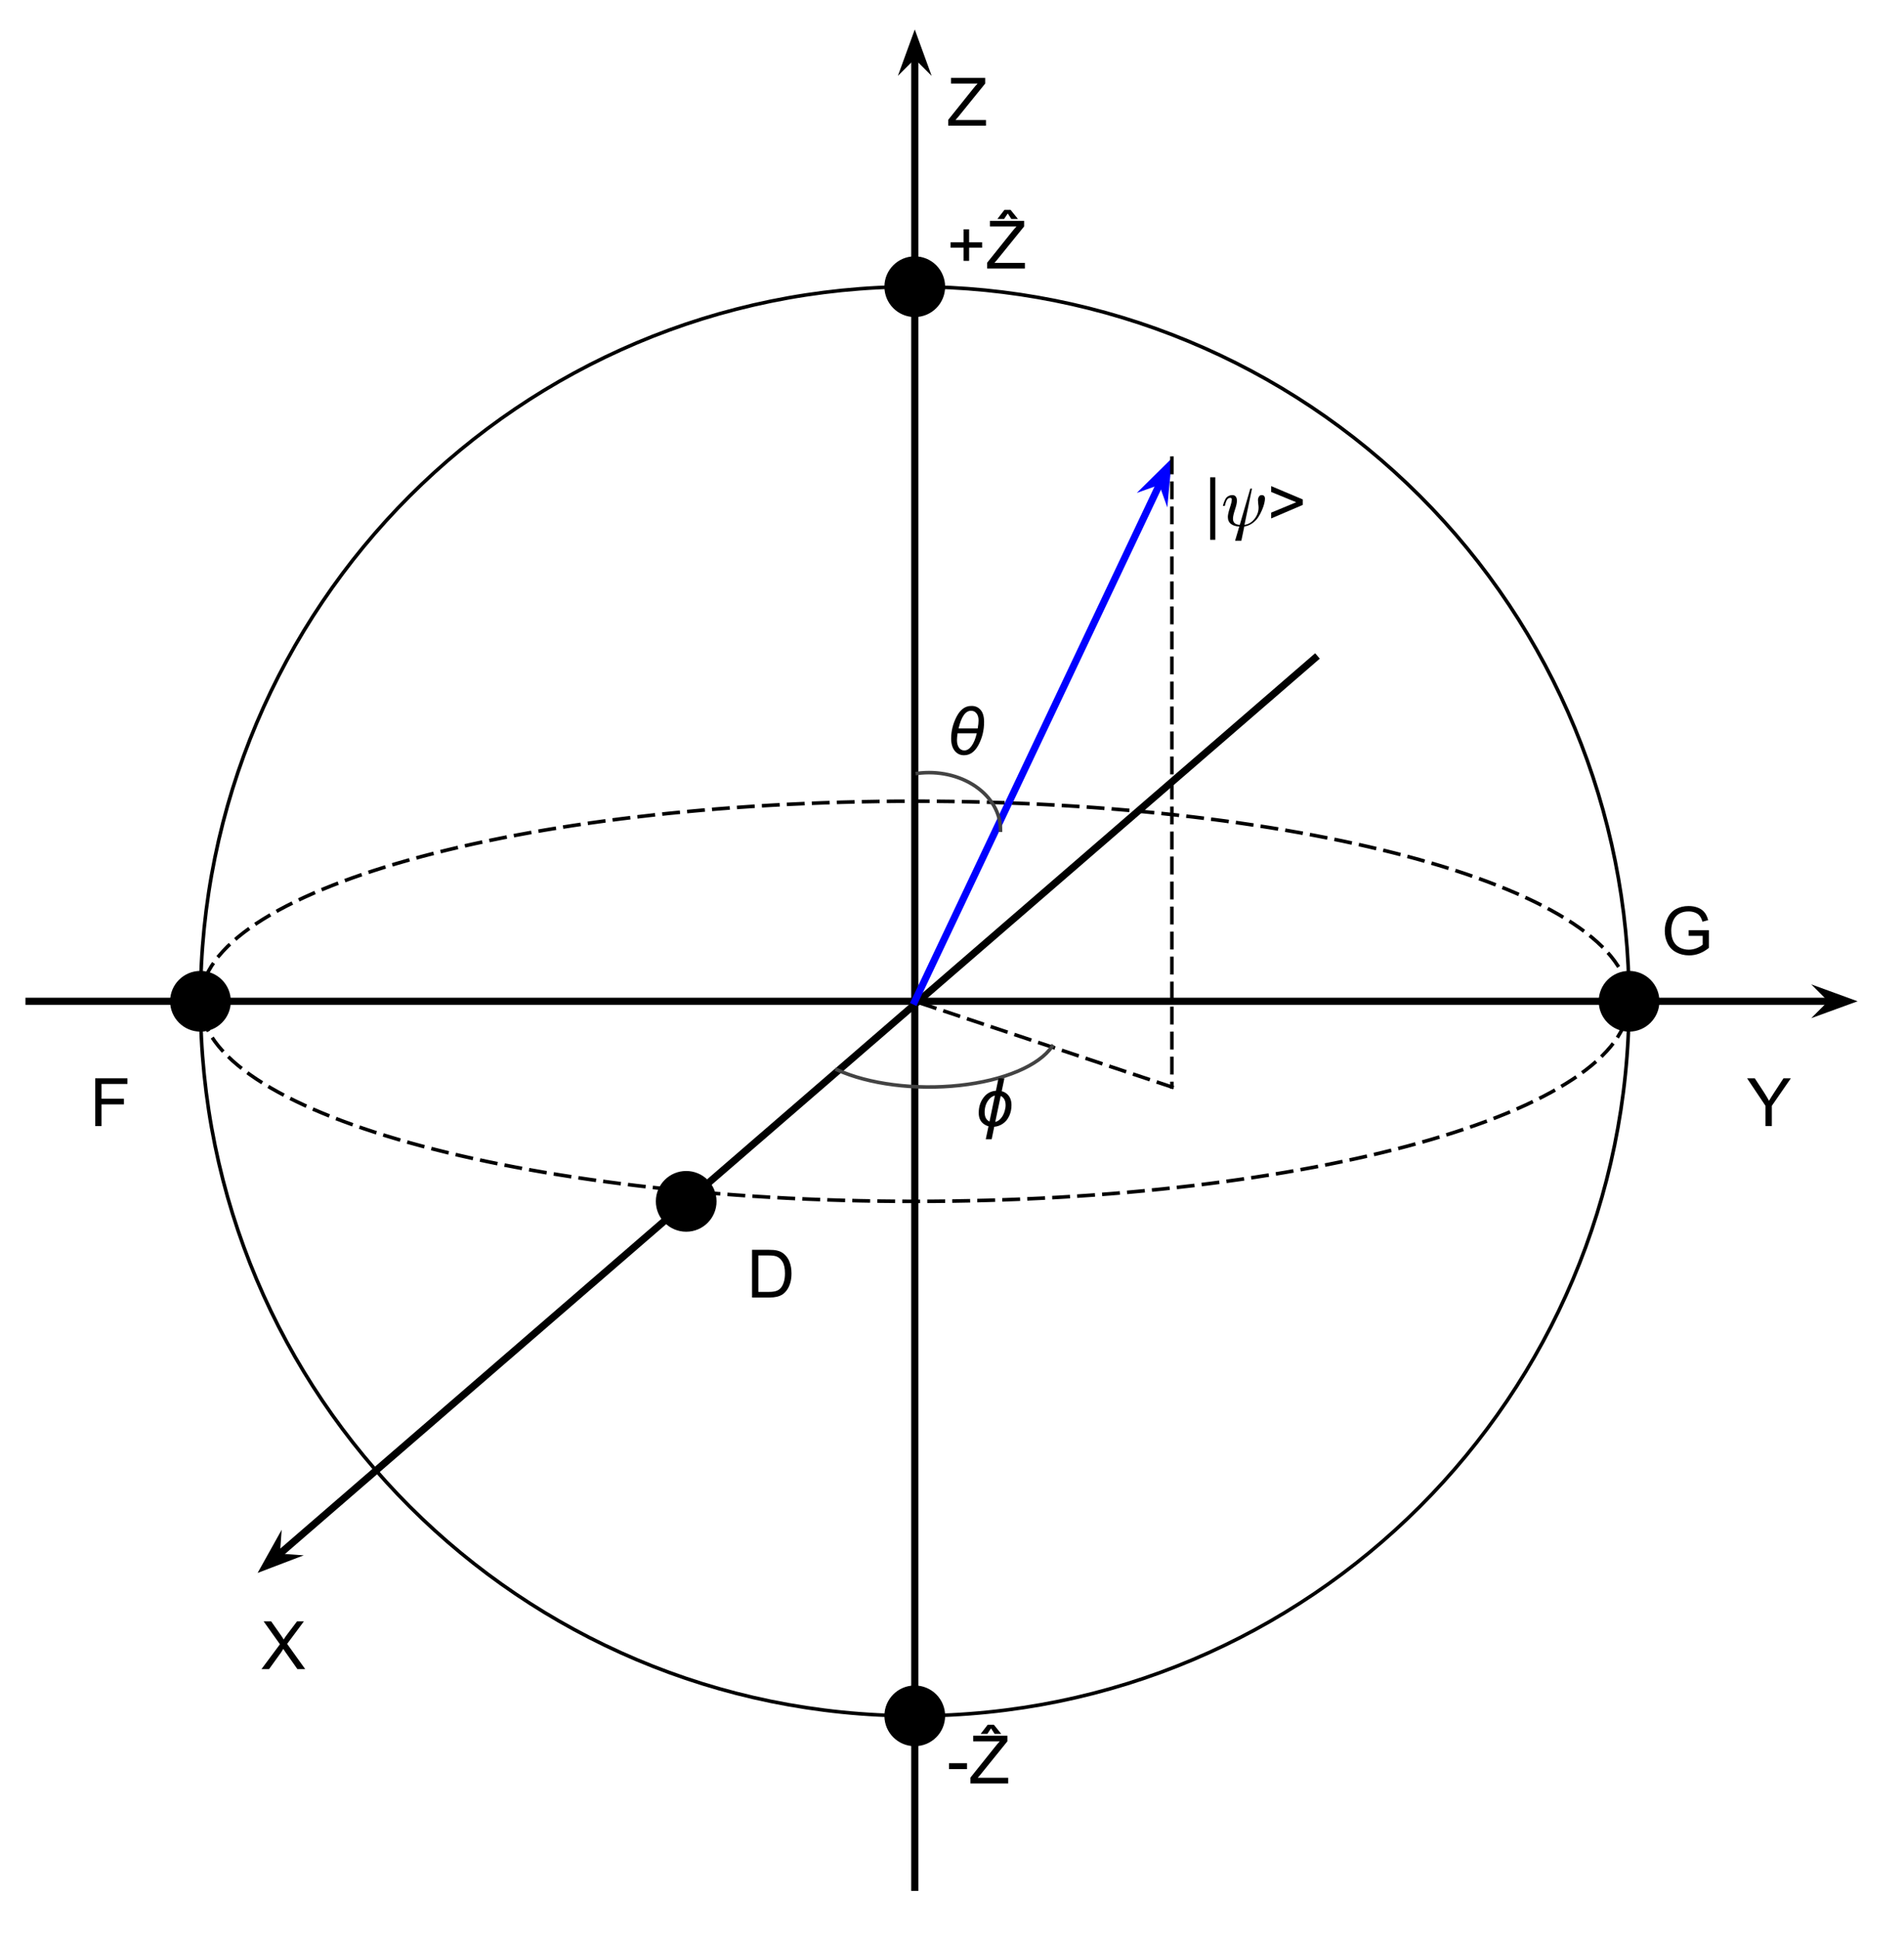 <svg version="1.1" viewBox="0.0 0.0 533.11 542.73" fill="none" stroke="none" stroke-linecap="square" stroke-miterlimit="10" xmlns:xlink="http://www.w3.org/1999/xlink" xmlns="http://www.w3.org/2000/svg"><clipPath id="p.0"><path d="m0 0l533.11 0l0 542.73l-533.11 0l0 -542.73z" clip-rule="nonzero"/></clipPath><g clip-path="url(#p.0)"><path fill="#000000" fill-opacity="0.0" d="m0 0l533.11 0l0 542.73l-533.11 0z" fill-rule="evenodd"/><path fill="#000000" fill-opacity="0.0" d="m56.131 280.247l0 0c0 -110.457 89.543 -200 200.0 -200l0 0c53.043 0 103.914 21.071 141.421 58.579c37.507 37.507 58.579 88.378 58.579 141.421l0 0c0 110.457 -89.543 200.0 -200.0 200.0l0 0c-110.457 0 -200.0 -89.543 -200.0 -200.0z" fill-rule="evenodd"/><path stroke="#000000" stroke-width="1.0" stroke-linejoin="round" stroke-linecap="butt" d="m56.131 280.247l0 0c0 -110.457 89.543 -200 200.0 -200l0 0c53.043 0 103.914 21.071 141.421 58.579c37.507 37.507 58.579 88.378 58.579 141.421l0 0c0 110.457 -89.543 200.0 -200.0 200.0l0 0c-110.457 0 -200.0 -89.543 -200.0 -200.0z" fill-rule="evenodd"/><path fill="#000000" fill-opacity="0.0" d="m56.131 280.247l0 0c0 -30.928 89.543 -56 200.0 -56l0 0c110.457 0 200.0 25.072 200.0 56l0 0c0 30.928 -89.543 56.0 -200.0 56.0l0 0c-110.457 0 -200.0 -25.072 -200.0 -56.0z" fill-rule="evenodd"/><path stroke="#000000" stroke-width="1.0" stroke-linejoin="round" stroke-linecap="butt" stroke-dasharray="4.0,3.0" d="m56.131 280.247l0 0c0 -30.928 89.543 -56 200.0 -56l0 0c110.457 0 200.0 25.072 200.0 56l0 0c0 30.928 -89.543 56.0 -200.0 56.0l0 0c-110.457 0 -200.0 -25.072 -200.0 -56.0z" fill-rule="evenodd"/><path fill="#000000" fill-opacity="0.0" d="m256.131 528.247l0 -520.0" fill-rule="evenodd"/><path stroke="#000000" stroke-width="2.0" stroke-linejoin="round" stroke-linecap="butt" d="m256.131 528.247l0 -513.146" fill-rule="evenodd"/><path fill="#000000" stroke="#000000" stroke-width="2.0" stroke-linecap="butt" d="m256.131 15.101l2.249 2.249l-2.249 -6.18l-2.249 6.18z" fill-rule="evenodd"/><path fill="#000000" fill-opacity="0.0" d="m8.131 280.247l512.0 0" fill-rule="evenodd"/><path stroke="#000000" stroke-width="2.0" stroke-linejoin="round" stroke-linecap="butt" d="m8.131 280.247l505.146 0" fill-rule="evenodd"/><path fill="#000000" stroke="#000000" stroke-width="2.0" stroke-linecap="butt" d="m513.277 280.247l-2.249 2.249l6.18 -2.249l-6.18 -2.249z" fill-rule="evenodd"/><path fill="#000000" fill-opacity="0.0" d="m368.131 184.247l-296.0 256" fill-rule="evenodd"/><path stroke="#000000" stroke-width="2.0" stroke-linejoin="round" stroke-linecap="butt" d="m368.131 184.247l-290.816 251.516" fill-rule="evenodd"/><path fill="#000000" stroke="#000000" stroke-width="2.0" stroke-linecap="butt" d="m77.315 435.763l0.23 -3.172l-3.203 5.744l6.145 -2.341z" fill-rule="evenodd"/><path fill="#000000" fill-opacity="0.0" d="m256.131 280.247l72.0 -152" fill-rule="evenodd"/><path stroke="#0000ff" stroke-width="2.0" stroke-linejoin="round" stroke-linecap="butt" d="m256.131 280.247l69.066 -145.806" fill-rule="evenodd"/><path fill="#0000ff" stroke="#0000ff" stroke-width="2.0" stroke-linecap="butt" d="m325.197 134.441l1.07 2.995l0.613 -6.548l-4.678 4.622z" fill-rule="evenodd"/><path fill="#000000" fill-opacity="0.0" d="m328.131 128.247l0 176" fill-rule="evenodd"/><path stroke="#000000" stroke-width="1.0" stroke-linejoin="round" stroke-linecap="butt" stroke-dasharray="4.0,3.0" d="m328.131 128.247l0 176" fill-rule="evenodd"/><path fill="#000000" fill-opacity="0.0" d="m328.131 304.247l-72.0 -24.0" fill-rule="evenodd"/><path stroke="#000000" stroke-width="1.0" stroke-linejoin="round" stroke-linecap="butt" stroke-dasharray="4.0,3.0" d="m328.131 304.247l-72.0 -24.0" fill-rule="evenodd"/><path fill="#000000" fill-opacity="0.0" d="m294.606 292.854c-3.671 5.426 -13.525 9.584 -25.906 10.933c-12.382 1.349 -25.445 -0.314 -34.344 -4.37l25.775 -11.17z" fill-rule="evenodd"/><path fill="#000000" fill-opacity="0.0" d="m294.606 292.854c-3.671 5.426 -13.525 9.584 -25.906 10.933c-12.382 1.349 -25.445 -0.314 -34.344 -4.37" fill-rule="evenodd"/><path stroke="#434343" stroke-width="1.0" stroke-linejoin="round" stroke-linecap="butt" d="m294.606 292.854c-3.671 5.426 -13.525 9.584 -25.906 10.933c-12.382 1.349 -25.445 -0.314 -34.344 -4.37" fill-rule="evenodd"/><path fill="#000000" fill-opacity="0.0" d="m256.848 216.464l0 0c5.824 -0.775 11.778 0.547 16.269 3.614c4.49 3.066 7.058 7.563 7.015 12.286l-19.999 -0.117z" fill-rule="evenodd"/><path fill="#000000" fill-opacity="0.0" d="m256.848 216.464l0 0c5.824 -0.775 11.778 0.547 16.269 3.614c4.49 3.066 7.058 7.563 7.015 12.286" fill-rule="evenodd"/><path stroke="#434343" stroke-width="1.0" stroke-linejoin="round" stroke-linecap="butt" d="m256.848 216.464l0 0c5.824 -0.775 11.778 0.547 16.269 3.614c4.49 3.066 7.058 7.563 7.015 12.286" fill-rule="evenodd"/><path fill="#000000" fill-opacity="0.0" d="m256.131 184.247l32.0 0l0 40.0l-32.0 0z" fill-rule="evenodd"/><path fill="#000000" d="m266.319 206.714q0 -3.203 1.547 -6.172q1.562 -2.969 4.094 -2.953q1.578 -0.047 2.578 1.078q1.0 1.125 1.0 3.422q0 3.438 -1.547 6.375q-1.547 2.922 -4.078 2.922q-1.594 0 -2.594 -1.234q-1.0 -1.25 -1.0 -3.438zm2.078 -2.828l5.359 0q0.234 -1.406 0.234 -2.25q0 -1.234 -0.578 -1.969q-0.578 -0.734 -1.516 -0.734q-2.344 0 -3.5 4.953zm5.094 1.359l-5.375 0q-0.172 1.234 -0.172 1.891q0 1.312 0.547 2.109q0.562 0.797 1.516 0.797q1.125 0 2.047 -1.281q0.922 -1.297 1.438 -3.516z" fill-rule="nonzero"/><path fill="#000000" fill-opacity="0.0" d="m264.131 288.247l32.0 0l0 40.0l-32.0 0z" fill-rule="evenodd"/><path fill="#000000" d="m283.209 309.323q0 1.609 -0.625 3.0q-0.688 1.516 -1.969 2.297q-1.047 0.656 -2.234 0.75l-0.719 3.5l-1.656 0l0.766 -3.641q-0.422 -0.109 -0.828 -0.328q-1.906 -0.984 -1.906 -3.406q0 -2.828 1.672 -4.688q1.234 -1.375 3.141 -1.516l0.719 -3.484l1.656 0l-0.75 3.609q0.969 0.234 1.672 0.953q1.062 1.078 1.062 2.953zm-1.641 -0.016q0 -1.312 -0.656 -2.031q-0.297 -0.344 -0.719 -0.531l-1.531 7.281q0.766 -0.188 1.359 -0.781q0.859 -0.828 1.266 -2.203q0.281 -0.922 0.281 -1.734zm-3.0 -2.672q-1.078 0.25 -1.875 1.359q-1.0 1.391 -1.0 3.344q0 1.344 0.656 2.062q0.312 0.328 0.703 0.516l1.516 -7.281z" fill-rule="nonzero"/><path fill="#000000" fill-opacity="0.0" d="m328.131 120.247l48.0 0l0 40.0l-48.0 0z" fill-rule="evenodd"/><path fill="#000000" d="m338.85 151.089l0 -17.5l1.422 0l0 17.5l-1.422 0z" fill-rule="nonzero"/><path fill="#000000" d="m354.181 139.589q0 0.484 -0.188 1.297q-0.188 0.812 -0.641 1.875q-0.438 1.062 -1.062 2.016q-0.625 0.953 -1.656 1.688q-1.031 0.719 -2.234 0.891l-0.828 3.984l-1.75 0l1.172 -3.984q-1.391 -0.031 -2.297 -0.688q-0.906 -0.672 -0.906 -2.0q0 -0.797 0.547 -2.484q0.562 -1.688 0.562 -2.359q0 -0.484 -0.438 -0.484q-0.375 0 -0.656 0.25q-0.281 0.234 -0.422 0.594q-0.141 0.344 -0.266 0.734q-0.109 0.391 -0.172 0.688l-0.547 0q0.156 -0.562 0.25 -0.875q0.109 -0.328 0.328 -0.797q0.219 -0.469 0.469 -0.719q0.25 -0.25 0.656 -0.438q0.406 -0.203 0.938 -0.203q0.672 0 0.984 0.438q0.312 0.438 0.312 1.141q0 0.859 -0.562 2.531q-0.547 1.656 -0.547 2.5q0 1.625 1.906 1.719l2.953 -10.141l0.469 0l-2.109 10.141q1.672 -0.219 2.812 -1.672q1.141 -1.453 1.141 -3.156q0 -0.359 -0.094 -1.047q-0.078 -0.703 -0.078 -1.062q0 -0.516 0.266 -0.953q0.266 -0.438 0.766 -0.438q0.922 0 0.922 1.016z" fill-rule="nonzero"/><path fill="#000000" d="m364.766 141.323l-8.844 3.781l0 -1.625l7.016 -2.906l-7.016 -2.875l0 -1.641l8.844 3.734l0 1.531z" fill-rule="nonzero"/><path fill="#000000" fill-opacity="0.0" d="m256.131 8.247l48.0 0l0 32.0l-48.0 0z" fill-rule="evenodd"/><path fill="#000000" d="m265.506 35.167l0 -1.641l6.844 -8.547q0.719 -0.922 1.375 -1.594l-7.453 0l0 -1.578l9.578 0l0 1.578l-7.5 9.266l-0.812 0.938l8.531 0l0 1.578l-10.562 0z" fill-rule="nonzero"/><path fill="#000000" fill-opacity="0.0" d="m480.131 288.247l48.0 0l0 32.0l-48.0 0z" fill-rule="evenodd"/><path fill="#000000" d="m494.334 315.167l0 -5.656l-5.156 -7.703l2.156 0l2.641 4.031q0.719 1.125 1.344 2.266q0.609 -1.047 1.469 -2.359l2.578 -3.938l2.062 0l-5.328 7.703l0 5.656l-1.766 0z" fill-rule="nonzero"/><path fill="#000000" fill-opacity="0.0" d="m64.131 440.247l48.0 0l0 32.0l-48.0 0z" fill-rule="evenodd"/><path fill="#000000" d="m73.209 467.167l5.172 -6.953l-4.562 -6.406l2.109 0l2.422 3.438q0.75 1.062 1.078 1.625q0.438 -0.719 1.047 -1.516l2.688 -3.547l1.922 0l-4.688 6.297l5.062 7.062l-2.188 0l-3.359 -4.766q-0.281 -0.406 -0.594 -0.891q-0.438 0.734 -0.625 1.0l-3.359 4.656l-2.125 0z" fill-rule="nonzero"/><path fill="#000000" fill-opacity="0.0" d="m256.131 472.247l64.0 0l0 40.0l-64.0 0z" fill-rule="evenodd"/><path fill="#000000" d="m265.725 495.151l0 -1.641l5.031 0l0 1.641l-5.031 0zm5.994 4.016l0 -1.641l6.844 -8.547q0.719 -0.922 1.375 -1.594l-7.453 0l0 -1.578l9.578 0l0 1.578l-7.5 9.266l-0.812 0.938l8.531 0l0 1.578l-10.562 0zm5.766 -15.422l-1.031 1.547l-1.875 0l1.969 -2.547l1.734 0l2.062 2.547l-1.859 0l-1.0 -1.547z" fill-rule="nonzero"/><path fill="#000000" fill-opacity="0.0" d="m256.131 48.247l60.63 0l0 40.0l-60.63 0z" fill-rule="evenodd"/><path fill="#000000" d="m269.803 73.01l0 -3.672l-3.641 0l0 -1.516l3.641 0l0 -3.641l1.547 0l0 3.641l3.641 0l0 1.516l-3.641 0l0 3.672l-1.547 0zm6.598 2.156l0 -1.641l6.844 -8.547q0.719 -0.922 1.375 -1.594l-7.453 0l0 -1.578l9.578 0l0 1.578l-7.5 9.266l-0.812 0.938l8.531 0l0 1.578l-10.562 0zm5.766 -15.422l-1.031 1.547l-1.875 0l1.969 -2.547l1.734 0l2.062 2.547l-1.859 0l-1.0 -1.547z" fill-rule="nonzero"/><path fill="#000000" d="m184.131 336.247l0 0c0 -4.418 3.582 -8.0 8.0 -8.0l0 0c2.122 0 4.157 0.843 5.657 2.343c1.5 1.5 2.343 3.535 2.343 5.657l0 0c0 4.418 -3.582 8.0 -8.0 8.0l0 0c-4.418 0 -8.0 -3.582 -8.0 -8.0z" fill-rule="evenodd"/><path stroke="#000000" stroke-width="1.0" stroke-linejoin="round" stroke-linecap="butt" d="m184.131 336.247l0 0c0 -4.418 3.582 -8.0 8.0 -8.0l0 0c2.122 0 4.157 0.843 5.657 2.343c1.5 1.5 2.343 3.535 2.343 5.657l0 0c0 4.418 -3.582 8.0 -8.0 8.0l0 0c-4.418 0 -8.0 -3.582 -8.0 -8.0z" fill-rule="evenodd"/><path fill="#000000" d="m48.131 280.247l0 0c0 -4.418 3.582 -8.0 8.0 -8.0l0 0c2.122 0 4.157 0.843 5.657 2.343c1.5 1.5 2.343 3.535 2.343 5.657l0 0c0 4.418 -3.582 8.0 -8.0 8.0l0 0c-4.418 0 -8.0 -3.582 -8.0 -8.0z" fill-rule="evenodd"/><path stroke="#000000" stroke-width="1.0" stroke-linejoin="round" stroke-linecap="butt" d="m48.131 280.247l0 0c0 -4.418 3.582 -8.0 8.0 -8.0l0 0c2.122 0 4.157 0.843 5.657 2.343c1.5 1.5 2.343 3.535 2.343 5.657l0 0c0 4.418 -3.582 8.0 -8.0 8.0l0 0c-4.418 0 -8.0 -3.582 -8.0 -8.0z" fill-rule="evenodd"/><path fill="#000000" d="m448.131 280.247l0 0c0 -4.418 3.582 -8.0 8.0 -8.0l0 0c2.122 0 4.157 0.843 5.657 2.343c1.5 1.5 2.343 3.535 2.343 5.657l0 0c0 4.418 -3.582 8.0 -8.0 8.0l0 0c-4.418 0 -8.0 -3.582 -8.0 -8.0z" fill-rule="evenodd"/><path stroke="#000000" stroke-width="1.0" stroke-linejoin="round" stroke-linecap="butt" d="m448.131 280.247l0 0c0 -4.418 3.582 -8.0 8.0 -8.0l0 0c2.122 0 4.157 0.843 5.657 2.343c1.5 1.5 2.343 3.535 2.343 5.657l0 0c0 4.418 -3.582 8.0 -8.0 8.0l0 0c-4.418 0 -8.0 -3.582 -8.0 -8.0z" fill-rule="evenodd"/><path fill="#000000" fill-opacity="0.0" d="m200.131 336.247l32.0 0l0 40.0l-32.0 0z" fill-rule="evenodd"/><path fill="#000000" d="m210.569 363.167l0 -13.359l4.609 0q1.547 0 2.375 0.203q1.141 0.25 1.953 0.953q1.062 0.891 1.578 2.281q0.531 1.391 0.531 3.172q0 1.516 -0.359 2.703q-0.359 1.172 -0.922 1.938q-0.547 0.766 -1.203 1.219q-0.656 0.438 -1.594 0.672q-0.938 0.219 -2.141 0.219l-4.828 0zm1.766 -1.578l2.859 0q1.312 0 2.062 -0.234q0.75 -0.25 1.203 -0.703q0.625 -0.625 0.969 -1.688q0.359 -1.062 0.359 -2.578q0 -2.094 -0.688 -3.219q-0.688 -1.125 -1.672 -1.5q-0.703 -0.281 -2.281 -0.281l-2.812 0l0 10.203z" fill-rule="nonzero"/><path fill="#000000" fill-opacity="0.0" d="m16.131 288.247l32.0 0l0 40.0l-32.0 0z" fill-rule="evenodd"/><path fill="#000000" d="m26.662 315.167l0 -13.359l9.016 0l0 1.578l-7.25 0l0 4.141l6.266 0l0 1.578l-6.266 0l0 6.062l-1.766 0z" fill-rule="nonzero"/><path fill="#000000" fill-opacity="0.0" d="m456.131 240.247l32.0 0l0 40l-32.0 0z" fill-rule="evenodd"/><path fill="#000000" d="m472.819 261.932l0 -1.578l5.656 0l0 4.953q-1.297 1.047 -2.688 1.578q-1.375 0.516 -2.844 0.516q-1.969 0 -3.578 -0.844q-1.609 -0.844 -2.422 -2.438q-0.812 -1.594 -0.812 -3.562q0 -1.953 0.812 -3.641q0.812 -1.688 2.344 -2.5q1.531 -0.828 3.516 -0.828q1.453 0 2.625 0.469q1.172 0.469 1.828 1.312q0.672 0.828 1.016 2.172l-1.594 0.438q-0.297 -1.016 -0.75 -1.594q-0.438 -0.594 -1.266 -0.938q-0.828 -0.344 -1.844 -0.344q-1.203 0 -2.094 0.375q-0.891 0.359 -1.438 0.969q-0.531 0.594 -0.828 1.312q-0.516 1.234 -0.516 2.688q0 1.781 0.609 2.984q0.625 1.203 1.797 1.797q1.172 0.578 2.5 0.578q1.141 0 2.234 -0.438q1.094 -0.453 1.656 -0.953l0 -2.484l-3.922 0z" fill-rule="nonzero"/><path fill="#000000" d="m248.131 80.247l0 0c0 -4.418 3.582 -8.0 8 -8.0l0 0c2.122 0 4.157 0.843 5.657 2.343c1.5 1.5 2.343 3.535 2.343 5.657l0 0c0 4.418 -3.582 8.0 -8.0 8.0l0 0c-4.418 0 -8 -3.582 -8 -8.0z" fill-rule="evenodd"/><path stroke="#000000" stroke-width="1.0" stroke-linejoin="round" stroke-linecap="butt" d="m248.131 80.247l0 0c0 -4.418 3.582 -8.0 8 -8.0l0 0c2.122 0 4.157 0.843 5.657 2.343c1.5 1.5 2.343 3.535 2.343 5.657l0 0c0 4.418 -3.582 8.0 -8.0 8.0l0 0c-4.418 0 -8 -3.582 -8 -8.0z" fill-rule="evenodd"/><path fill="#000000" d="m248.131 480.247l0 0c0 -4.418 3.582 -8.0 8 -8.0l0 0c2.122 0 4.157 0.843 5.657 2.343c1.5 1.5 2.343 3.535 2.343 5.657l0 0c0 4.418 -3.582 8.0 -8.0 8.0l0 0c-4.418 0 -8 -3.582 -8 -8.0z" fill-rule="evenodd"/><path stroke="#000000" stroke-width="1.0" stroke-linejoin="round" stroke-linecap="butt" d="m248.131 480.247l0 0c0 -4.418 3.582 -8.0 8 -8.0l0 0c2.122 0 4.157 0.843 5.657 2.343c1.5 1.5 2.343 3.535 2.343 5.657l0 0c0 4.418 -3.582 8.0 -8.0 8.0l0 0c-4.418 0 -8 -3.582 -8 -8.0z" fill-rule="evenodd"/></g></svg>
